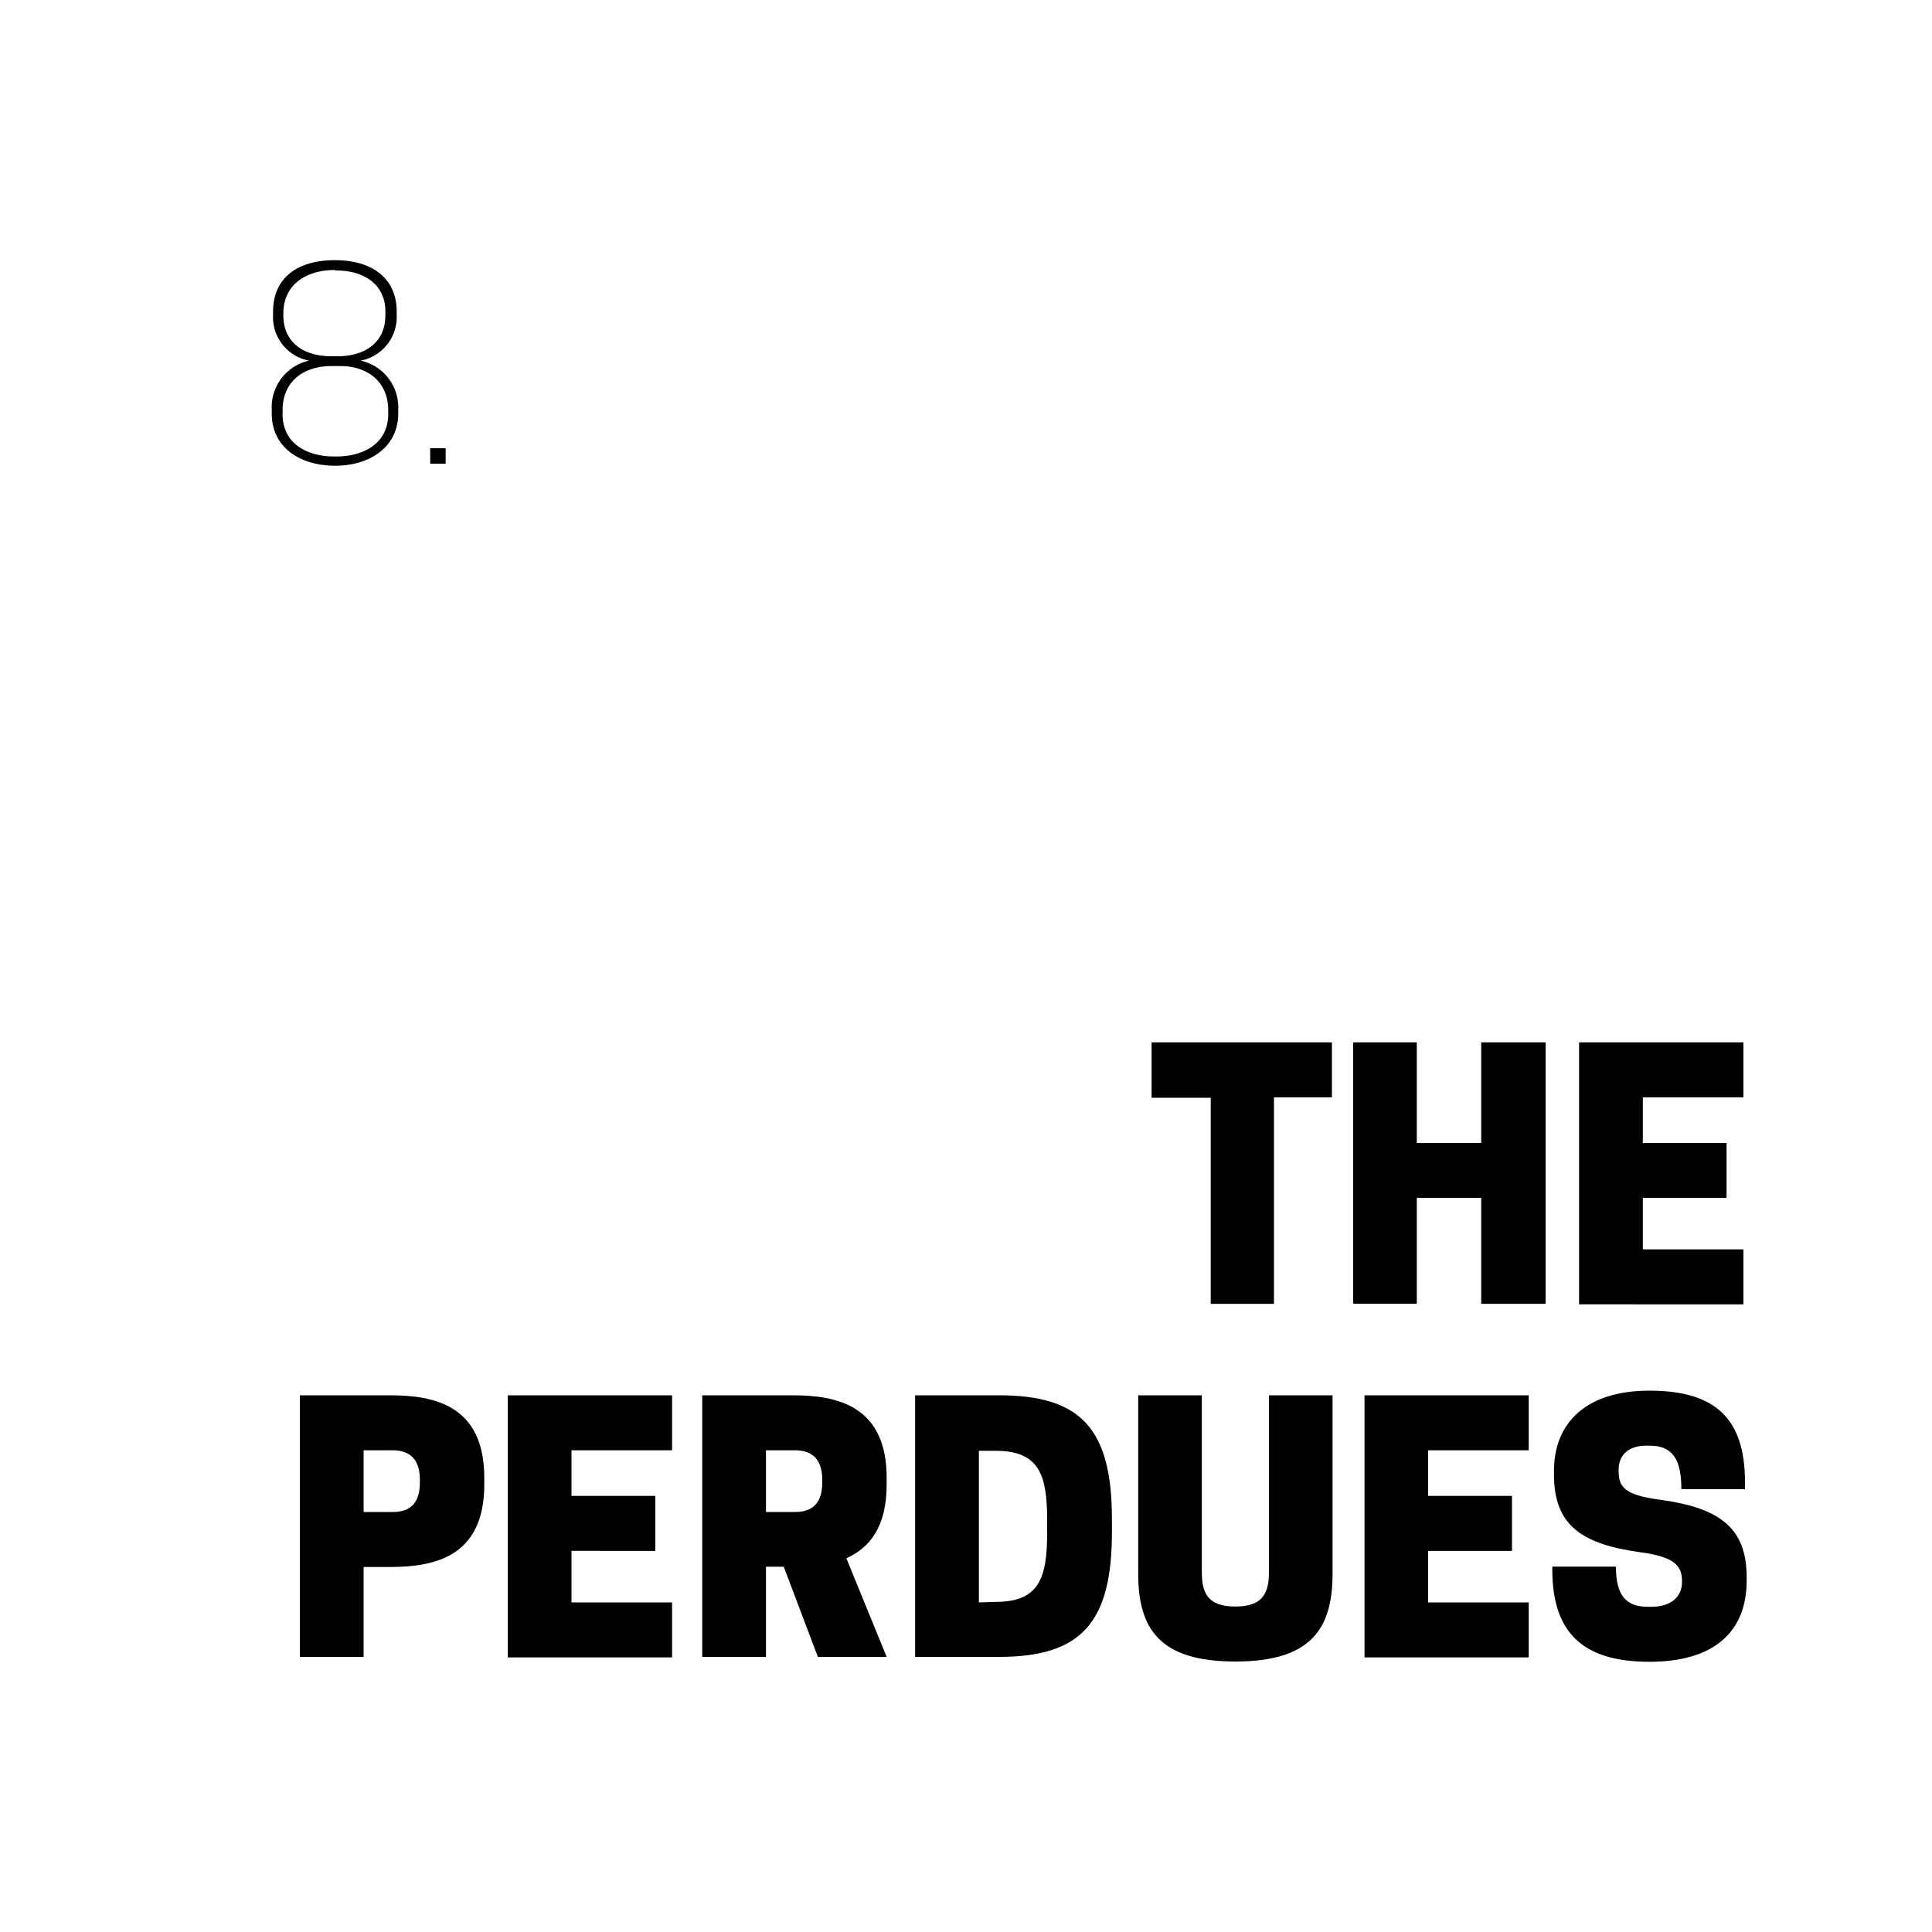 <svg xmlns="http://www.w3.org/2000/svg" viewBox="0 0 150 150"><title>mosaic-color</title><g id="numbers"><path d="M21.1,32.12v-.3A3.7,3.7,0,0,1,24,28a3.43,3.43,0,0,1-2.8-3.52v-.28c0-2.6,1.86-4,4.8-4s4.8,1.44,4.8,4v.28A3.45,3.45,0,0,1,28,28a3.71,3.71,0,0,1,2.92,3.78v.3c0,2.66-2.24,4.08-4.9,4.08S21.1,34.78,21.1,32.12Zm.84-.26v.3c0,2.28,1.9,3.28,4,3.28h.2c2.06,0,4-1,4-3.28v-.3c0-2.28-1.66-3.44-3.72-3.44h-.68C23.6,28.42,21.94,29.58,21.94,31.86Zm4-10.9C23.56,21,22,22.24,22,24.34v.14c0,2.18,1.66,3.18,3.72,3.18h.48c2.06,0,3.72-1,3.72-3.18v-.14C30,22.24,28.44,21,26.1,21Z"/><path d="M34.6,36H33.4V34.8h1.2Z"/></g><g id="names"><path d="M98.91,101.23H94v-16H89.41V80.93h14V85.2H98.91Z"/><path d="M120,80.93v20.3h-5V93h-5v8.22h-4.94V80.93h4.94v7.81h5V80.93Z"/><path d="M135.36,80.93V85.2h-7.81v3.54h6.5V93h-6.5V97h7.81v4.27H122.6V80.93Z"/><path d="M28.23,128.64H23.28V108.33h7c3.44,0,7.32.78,7.32,6.41v.52c0,5.62-3.88,6.4-7.32,6.4H28.23Zm2.26-11.25c1,0,2.11-.36,2.11-2.29v-.21c0-1.92-1.14-2.29-2.11-2.29H28.23v4.79Z"/><path d="M52.18,108.33v4.27H44.37v3.54h6.51v4.27H44.37v4h7.81v4.27H39.42V108.33Z"/><path d="M59.47,128.64H54.52V108.33h7c3.44,0,7.32.78,7.32,6.41v.52c0,3.3-1.33,4.92-3.13,5.72l3.13,7.66H63.5l-2.65-7H59.47Zm2.26-11.25c1,0,2.11-.36,2.11-2.29v-.21c0-1.92-1.14-2.29-2.11-2.29H59.47v4.79Z"/><path d="M77.56,128.64H71.05V108.33h6.51c6.38,0,8.77,2.61,8.77,9.63v1C86.33,126,83.94,128.64,77.56,128.64Zm-.26-4.27c3.38,0,4-1.85,4-5.37v-1c0-3.51-.63-5.36-4-5.36H76v11.77Z"/><path d="M88.37,122.18V108.33h4.94v13.72c0,1.61.44,2.68,2.6,2.68s2.61-1.07,2.61-2.68V108.33h4.94v13.85c0,4.27-1.66,6.82-7.55,6.82S88.37,126.45,88.37,122.18Z"/><path d="M118.69,108.33v4.27h-7.81v3.54h6.51v4.27h-6.51v4h7.81v4.27H105.94V108.33Z"/><path d="M120.65,114.5v-.29c0-3.77,2.52-6.24,7.42-6.24,5.12,0,7.41,2.18,7.41,7.1v.55h-4.94c0-2.29-.65-3.38-2.47-3.38h-.26c-1.44,0-2.14.8-2.14,1.85v.1c0,1.25.42,1.87,3.15,2.24,4.43.6,6.79,2,6.79,6v.29c0,4-2.57,6.3-7.54,6.3s-7.55-2.06-7.55-7.16v-.23h4.94c0,2.24.78,3.12,2.48,3.12h.26c1.69,0,2.39-.91,2.39-1.9v-.1c0-1.17-.55-1.88-3.28-2.24C122.89,119.89,120.65,118.48,120.65,114.5Z"/></g></svg>
